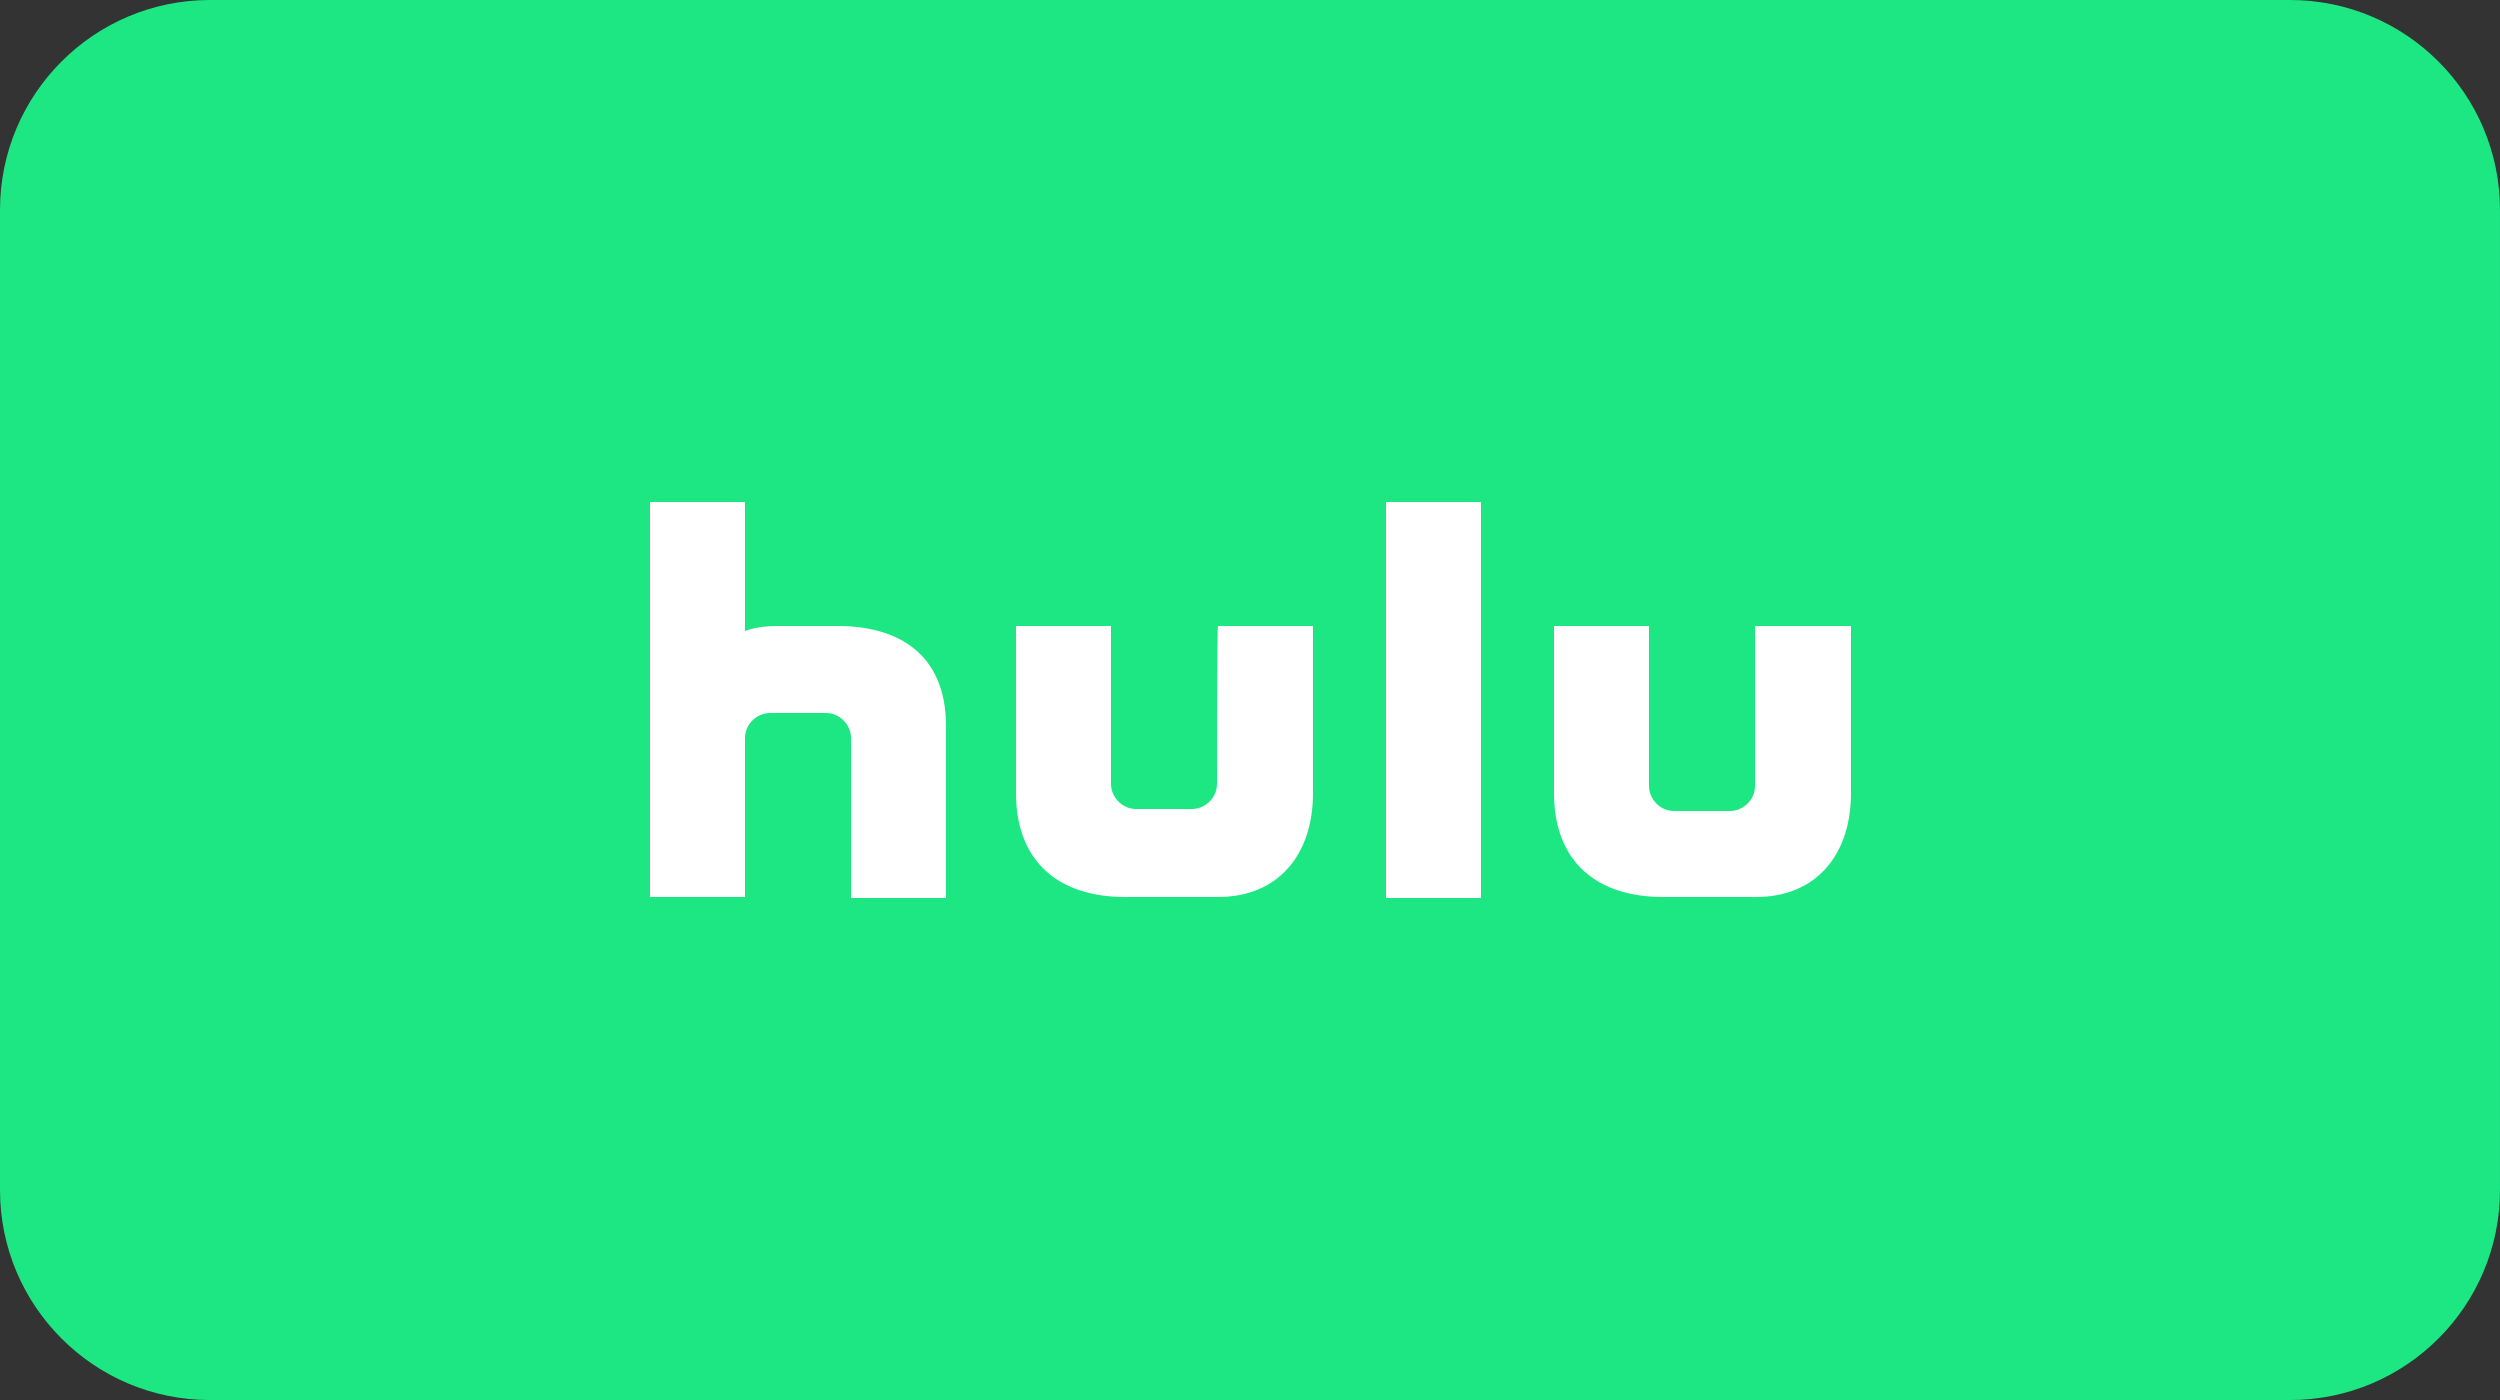<svg xmlns:serif="http://www.serif.com/" xmlns="http://www.w3.org/2000/svg" xmlns:xlink="http://www.w3.org/1999/xlink" id="Layer_1" x="0px" y="0px" viewBox="0 0 250 140" style="enable-background:new 0 0 250 140;" xml:space="preserve"><rect x="0" y="0" width="250" height="140" fill="#333333" stroke="none"/><style type="text/css">	.st0{fill:none;}	.st1{fill-rule:evenodd;clip-rule:evenodd;fill:#1CE783;}	.st2{fill:#FFFFFF;}</style><rect class="st0" width="250" height="140"></rect><g transform="matrix(0.648,0,0,0.18,0,0)">	<path class="st1" d="M385.8,116.7C385.8,52.3,371.3,0,353.4,0h-321C14.5,0,0,52.3,0,116.7v544.4c0,64.4,14.5,116.7,32.4,116.7h321  c17.9,0,32.4-52.3,32.4-116.7V116.7z"></path></g><g>	<polyline id="SVGID_1_" class="st0" points="-384.8,-18.6 -416.7,-18.6 -416.7,-21.8 -383.4,-21.8 -384.4,-19.6 -384.5,-19.2   -384.8,-18.6 -384.8,-18.6  "></polyline></g><path class="st2" d="M138.6,89.8h9.5V50.2h-9.5V89.8z M121.7,78.4c0,1.4-1.2,2.5-2.5,2.5h-5.6c-1.4,0-2.5-1.2-2.5-2.5V62.6h-9.5 v16.7c0,6.9,4.3,10.4,10.9,10.4h9.3c6,0,9.5-4.2,9.5-10.4V62.6h-9.5C121.7,62.6,121.7,78.1,121.7,78.4z M175.5,62.6v16 c0,1.4-1.2,2.5-2.5,2.5h-5.6c-1.4,0-2.5-1.2-2.5-2.5v-16h-9.5v16.7c0,6.9,4.3,10.4,10.9,10.4h9.3c6,0,9.5-4.2,9.5-10.4V62.6H175.5 L175.5,62.6z M83.8,62.6h-6.1c-2.1,0-3.2,0.5-3.2,0.5V50.2H65v39.5h9.5V73.8c0-1.4,1.2-2.5,2.5-2.5h5.6c1.4,0,2.5,1.2,2.5,2.5v16 h9.5V72.6C94.6,65.3,89.7,62.6,83.8,62.6z"></path></svg>